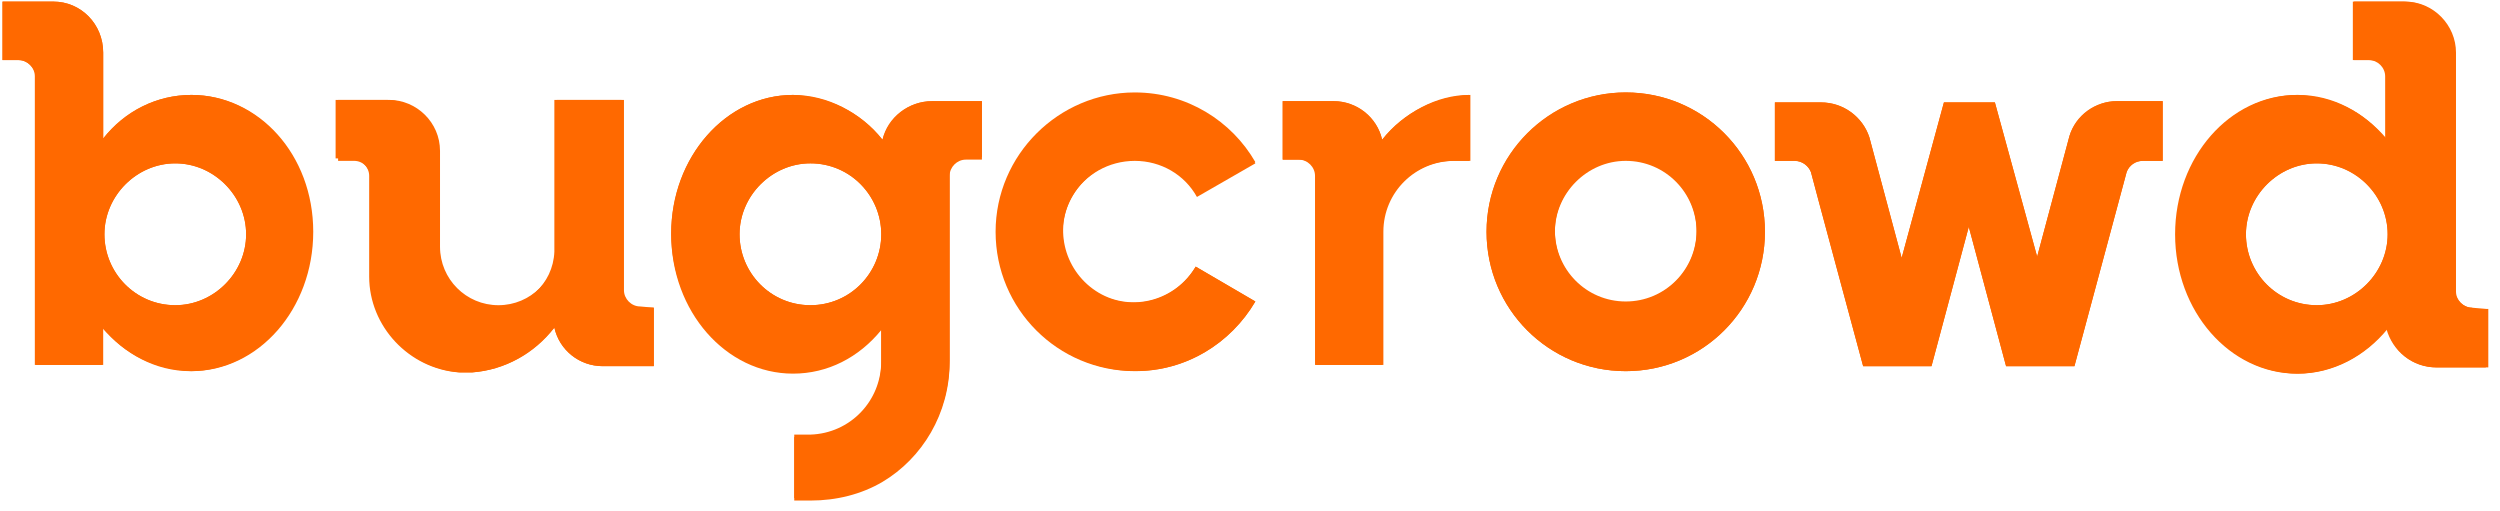 <svg width="176" height="36" viewBox="0 0 176 36" fill="none" xmlns="http://www.w3.org/2000/svg">
<path d="M65.627 7.121C63.965 7.121 62.477 8.259 62.127 9.836C60.64 7.909 58.277 6.77 55.827 6.683C51.102 6.683 47.252 11.062 47.252 16.406C47.252 21.749 51.102 26.129 55.827 26.129C58.277 26.129 60.552 24.99 62.04 23.063V25.428C62.04 28.231 59.852 30.508 57.052 30.596H55.915V35.063H57.052C58.802 35.063 60.552 34.625 62.127 33.749C65.102 31.997 66.852 28.844 66.852 25.34V12.201C66.852 11.588 67.377 11.062 67.99 11.062H69.127V7.121H65.627ZM57.052 21.486C54.252 21.486 52.065 19.209 52.065 16.493C52.065 13.778 54.34 11.5 57.052 11.5C59.852 11.5 62.04 13.778 62.04 16.493C62.04 19.209 59.852 21.486 57.052 21.486Z" fill="#FF6900"/>
<path d="M174.04 21.662C173.427 21.662 172.902 21.136 172.815 20.523V3.705C172.815 1.778 171.24 0.113 169.227 0.113H165.64V4.23H166.777C167.39 4.23 167.915 4.756 167.915 5.369V9.749C166.427 7.822 164.152 6.77 161.702 6.683C156.977 6.683 153.127 11.063 153.127 16.494C153.127 21.924 156.977 26.304 161.702 26.304C164.152 26.304 166.515 25.078 168.002 23.151C168.44 24.727 169.84 25.866 171.502 25.866H175.002V21.749L174.04 21.662ZM163.102 21.486C160.302 21.486 158.115 19.209 158.115 16.494C158.115 13.778 160.39 11.501 163.102 11.501C165.902 11.501 168.09 13.778 168.09 16.494C168.09 19.209 165.815 21.486 163.102 21.486Z" fill="#FF6900"/>
<path d="M13.477 6.683C11.027 6.683 8.752 7.822 7.265 9.749V3.705C7.265 1.69 5.69 0.113 3.765 0.113H0.177V4.23H1.315C1.927 4.23 2.452 4.756 2.54 5.369V25.691H7.265V23.063C8.752 24.99 11.027 26.041 13.477 26.129C18.202 26.129 22.052 21.749 22.052 16.318C22.052 10.887 18.202 6.683 13.477 6.683ZM12.34 21.486C9.54 21.486 7.352 19.209 7.352 16.494C7.352 13.778 9.627 11.501 12.34 11.501C15.052 11.501 17.327 13.778 17.327 16.494C17.327 19.209 15.052 21.486 12.34 21.486Z" fill="#FF6900"/>
<path d="M114.452 6.508C109.027 6.508 104.652 10.887 104.652 16.318C104.652 21.749 109.027 26.129 114.452 26.129C119.877 26.129 124.252 21.749 124.252 16.318C124.252 10.887 119.877 6.508 114.452 6.508ZM114.452 21.311C111.652 21.311 109.465 19.034 109.465 16.318C109.465 13.603 111.74 11.325 114.452 11.325C117.252 11.325 119.44 13.603 119.44 16.318C119.44 19.034 117.252 21.224 114.452 21.311Z" fill="#FF6900"/>
<path d="M79.89 11.326C81.727 11.326 83.39 12.289 84.265 13.866L88.377 11.501C85.665 6.858 79.715 5.194 75.077 7.909C70.44 10.625 68.777 16.581 71.49 21.224C74.202 25.866 80.152 27.531 84.79 24.815C86.277 23.939 87.502 22.713 88.377 21.224L84.177 18.771C82.777 21.136 79.715 22.012 77.352 20.611C74.99 19.209 74.115 16.143 75.515 13.778C76.39 12.289 78.052 11.326 79.89 11.326Z" fill="#FF6900"/>
<path d="M97.302 9.836C96.952 8.259 95.465 7.121 93.89 7.121H90.302V11.238H91.527C92.14 11.238 92.665 11.763 92.665 12.376V25.691H97.39V16.318C97.39 13.515 99.665 11.325 102.377 11.325H103.515V6.683C101.152 6.77 98.79 7.909 97.302 9.836Z" fill="#FF6900"/>
<path d="M145.69 9.574L143.415 18.07L140.44 7.209H136.852L133.877 18.158L131.602 9.661C131.077 8.172 129.765 7.209 128.19 7.209H124.952V11.326H126.352C126.877 11.326 127.315 11.676 127.49 12.114C127.49 12.202 131.165 25.779 131.165 25.779H135.977L138.602 15.968L141.227 25.779H146.04L149.715 12.114C149.89 11.588 150.327 11.326 150.852 11.326H152.252V7.121H149.015C147.527 7.121 146.127 8.085 145.69 9.574Z" fill="#FF6900"/>
<path d="M46.027 21.662V25.778H42.44C40.777 25.778 39.377 24.64 39.027 23.063C37.627 24.902 35.527 26.041 33.252 26.216C33.165 26.216 33.077 26.216 33.077 26.216H32.465C32.377 26.216 32.29 26.216 32.29 26.216C28.79 25.954 25.99 22.975 25.99 19.472V12.377C25.99 11.763 25.465 11.238 24.852 11.15H23.627V7.033H27.215C29.14 7.033 30.802 8.61 30.802 10.625V17.369C30.715 19.647 32.465 21.574 34.74 21.662C37.015 21.749 38.94 19.997 39.027 17.72C39.027 17.632 39.027 17.457 39.027 17.369V7.033H43.752V20.435C43.752 21.048 44.277 21.574 44.89 21.662H46.027Z" fill="#FF6900"/>
<path d="M174.04 21.662C173.427 21.662 172.902 21.136 172.902 20.523V3.705C172.902 1.778 171.327 0.113 169.315 0.113H165.727V4.23H166.865C167.477 4.23 168.002 4.756 168.002 5.369V9.749C166.427 7.909 164.24 6.683 161.79 6.683C157.065 6.683 153.215 11.063 153.215 16.494C153.215 21.924 157.065 26.304 161.79 26.304C164.24 26.304 166.515 25.078 168.09 23.151C168.44 24.727 169.84 25.866 171.59 25.866H175.177V21.749H174.04V21.662ZM163.102 21.486C160.302 21.486 158.115 19.209 158.115 16.494C158.115 13.778 160.39 11.501 163.102 11.501C165.815 11.501 168.09 13.778 168.09 16.494C168.09 19.209 165.815 21.486 163.102 21.486Z" fill="#FF6900"/>
<path d="M65.627 7.121C63.965 7.121 62.565 8.259 62.127 9.836C60.552 7.909 58.277 6.683 55.827 6.683C51.102 6.683 47.252 11.062 47.252 16.493C47.252 21.924 51.102 26.304 55.827 26.304C58.277 26.304 60.465 25.165 62.04 23.238V25.603C62.04 28.406 59.765 30.771 57.052 30.771H55.915V35.239H57.052C58.89 35.239 60.64 34.8 62.127 33.925C64.927 32.26 66.852 29.107 66.852 25.515V12.376C66.852 11.763 67.377 11.238 67.99 11.238H69.127V7.121H65.627ZM57.052 21.486C54.252 21.486 52.065 19.209 52.065 16.493C52.065 13.778 54.34 11.5 57.052 11.5C59.852 11.5 62.04 13.778 62.04 16.493C62.04 19.209 59.852 21.486 57.052 21.486Z" fill="#FF6900"/>
<path d="M13.477 6.683C11.027 6.683 8.84 7.822 7.265 9.749V3.705C7.265 1.69 5.69 0.113 3.765 0.113H0.177V4.23H1.315C1.927 4.23 2.452 4.756 2.452 5.369V25.691H7.177V23.063C8.752 24.903 10.94 26.129 13.39 26.129C18.115 26.129 21.965 21.749 21.965 16.318C22.052 11.063 18.202 6.683 13.477 6.683ZM12.34 21.486C9.54 21.486 7.352 19.209 7.352 16.494C7.352 13.778 9.627 11.501 12.34 11.501C15.052 11.501 17.327 13.778 17.327 16.494C17.327 19.209 15.052 21.486 12.34 21.486Z" fill="#FF6900"/>
<path d="M114.452 6.508C109.115 6.508 104.652 10.887 104.652 16.318C104.652 21.749 109.027 26.129 114.452 26.129C119.877 26.129 124.252 21.749 124.252 16.318C124.252 10.887 119.877 6.508 114.452 6.508ZM114.452 21.224C111.652 21.224 109.465 18.946 109.465 16.231C109.465 13.515 111.74 11.238 114.452 11.238C117.252 11.238 119.44 13.515 119.44 16.231C119.44 18.946 117.252 21.224 114.452 21.224Z" fill="#FF6900"/>
<path d="M79.889 11.238C81.727 11.238 83.389 12.201 84.264 13.778L88.377 11.413C86.715 8.522 83.564 6.508 79.889 6.508C74.552 6.508 70.09 10.887 70.09 16.318C70.09 21.749 74.465 26.129 79.889 26.129C83.477 26.129 86.627 24.202 88.377 21.224L84.177 18.771C83.302 20.26 81.727 21.311 79.802 21.311C77.002 21.311 74.814 19.034 74.814 16.318C74.814 13.603 77.09 11.238 79.889 11.238Z" fill="#FF6900"/>
<path d="M97.302 9.836C96.952 8.259 95.552 7.121 93.89 7.121H90.302V11.238H91.44C92.052 11.238 92.577 11.763 92.577 12.376V25.515C92.577 25.603 92.577 25.603 92.577 25.691H97.302V16.318C97.302 13.515 99.577 11.325 102.29 11.325H103.427V6.683C101.152 6.683 98.877 7.909 97.302 9.836Z" fill="#FF6900"/>
<path d="M145.69 9.574L143.415 18.07L140.44 7.209H136.852L133.877 18.158L131.602 9.661C131.165 8.26 129.765 7.209 128.19 7.209H124.952V11.326H126.352C126.877 11.326 127.315 11.676 127.49 12.114L131.165 25.779H135.977L138.602 15.968L141.227 25.779H146.04L149.715 12.114C149.89 11.676 150.327 11.326 150.852 11.326H152.252V7.121H149.015C147.527 7.121 146.127 8.172 145.69 9.574Z" fill="#FF6900"/>
<path d="M46.027 21.662V25.778H42.44C40.777 25.778 39.377 24.64 39.027 23.063C37.54 24.902 35.527 26.041 33.252 26.216C33.165 26.216 33.165 26.216 33.077 26.216H32.99C32.902 26.216 32.902 26.216 32.815 26.216C32.727 26.216 32.727 26.216 32.64 26.216H32.552C32.465 26.216 32.465 26.216 32.377 26.216C28.877 25.954 26.077 22.975 26.077 19.472V12.464C26.077 11.851 25.552 11.325 24.94 11.325H23.802V7.033H27.39C29.315 7.033 30.977 8.61 30.977 10.625V12.377V17.369C30.977 19.647 32.815 21.486 35.09 21.486C37.365 21.486 39.202 19.647 39.202 17.369V7.033H43.927V16.406V20.435C43.927 21.048 44.452 21.574 45.065 21.574L46.027 21.662Z" fill="#FF6900"/>
</svg>
